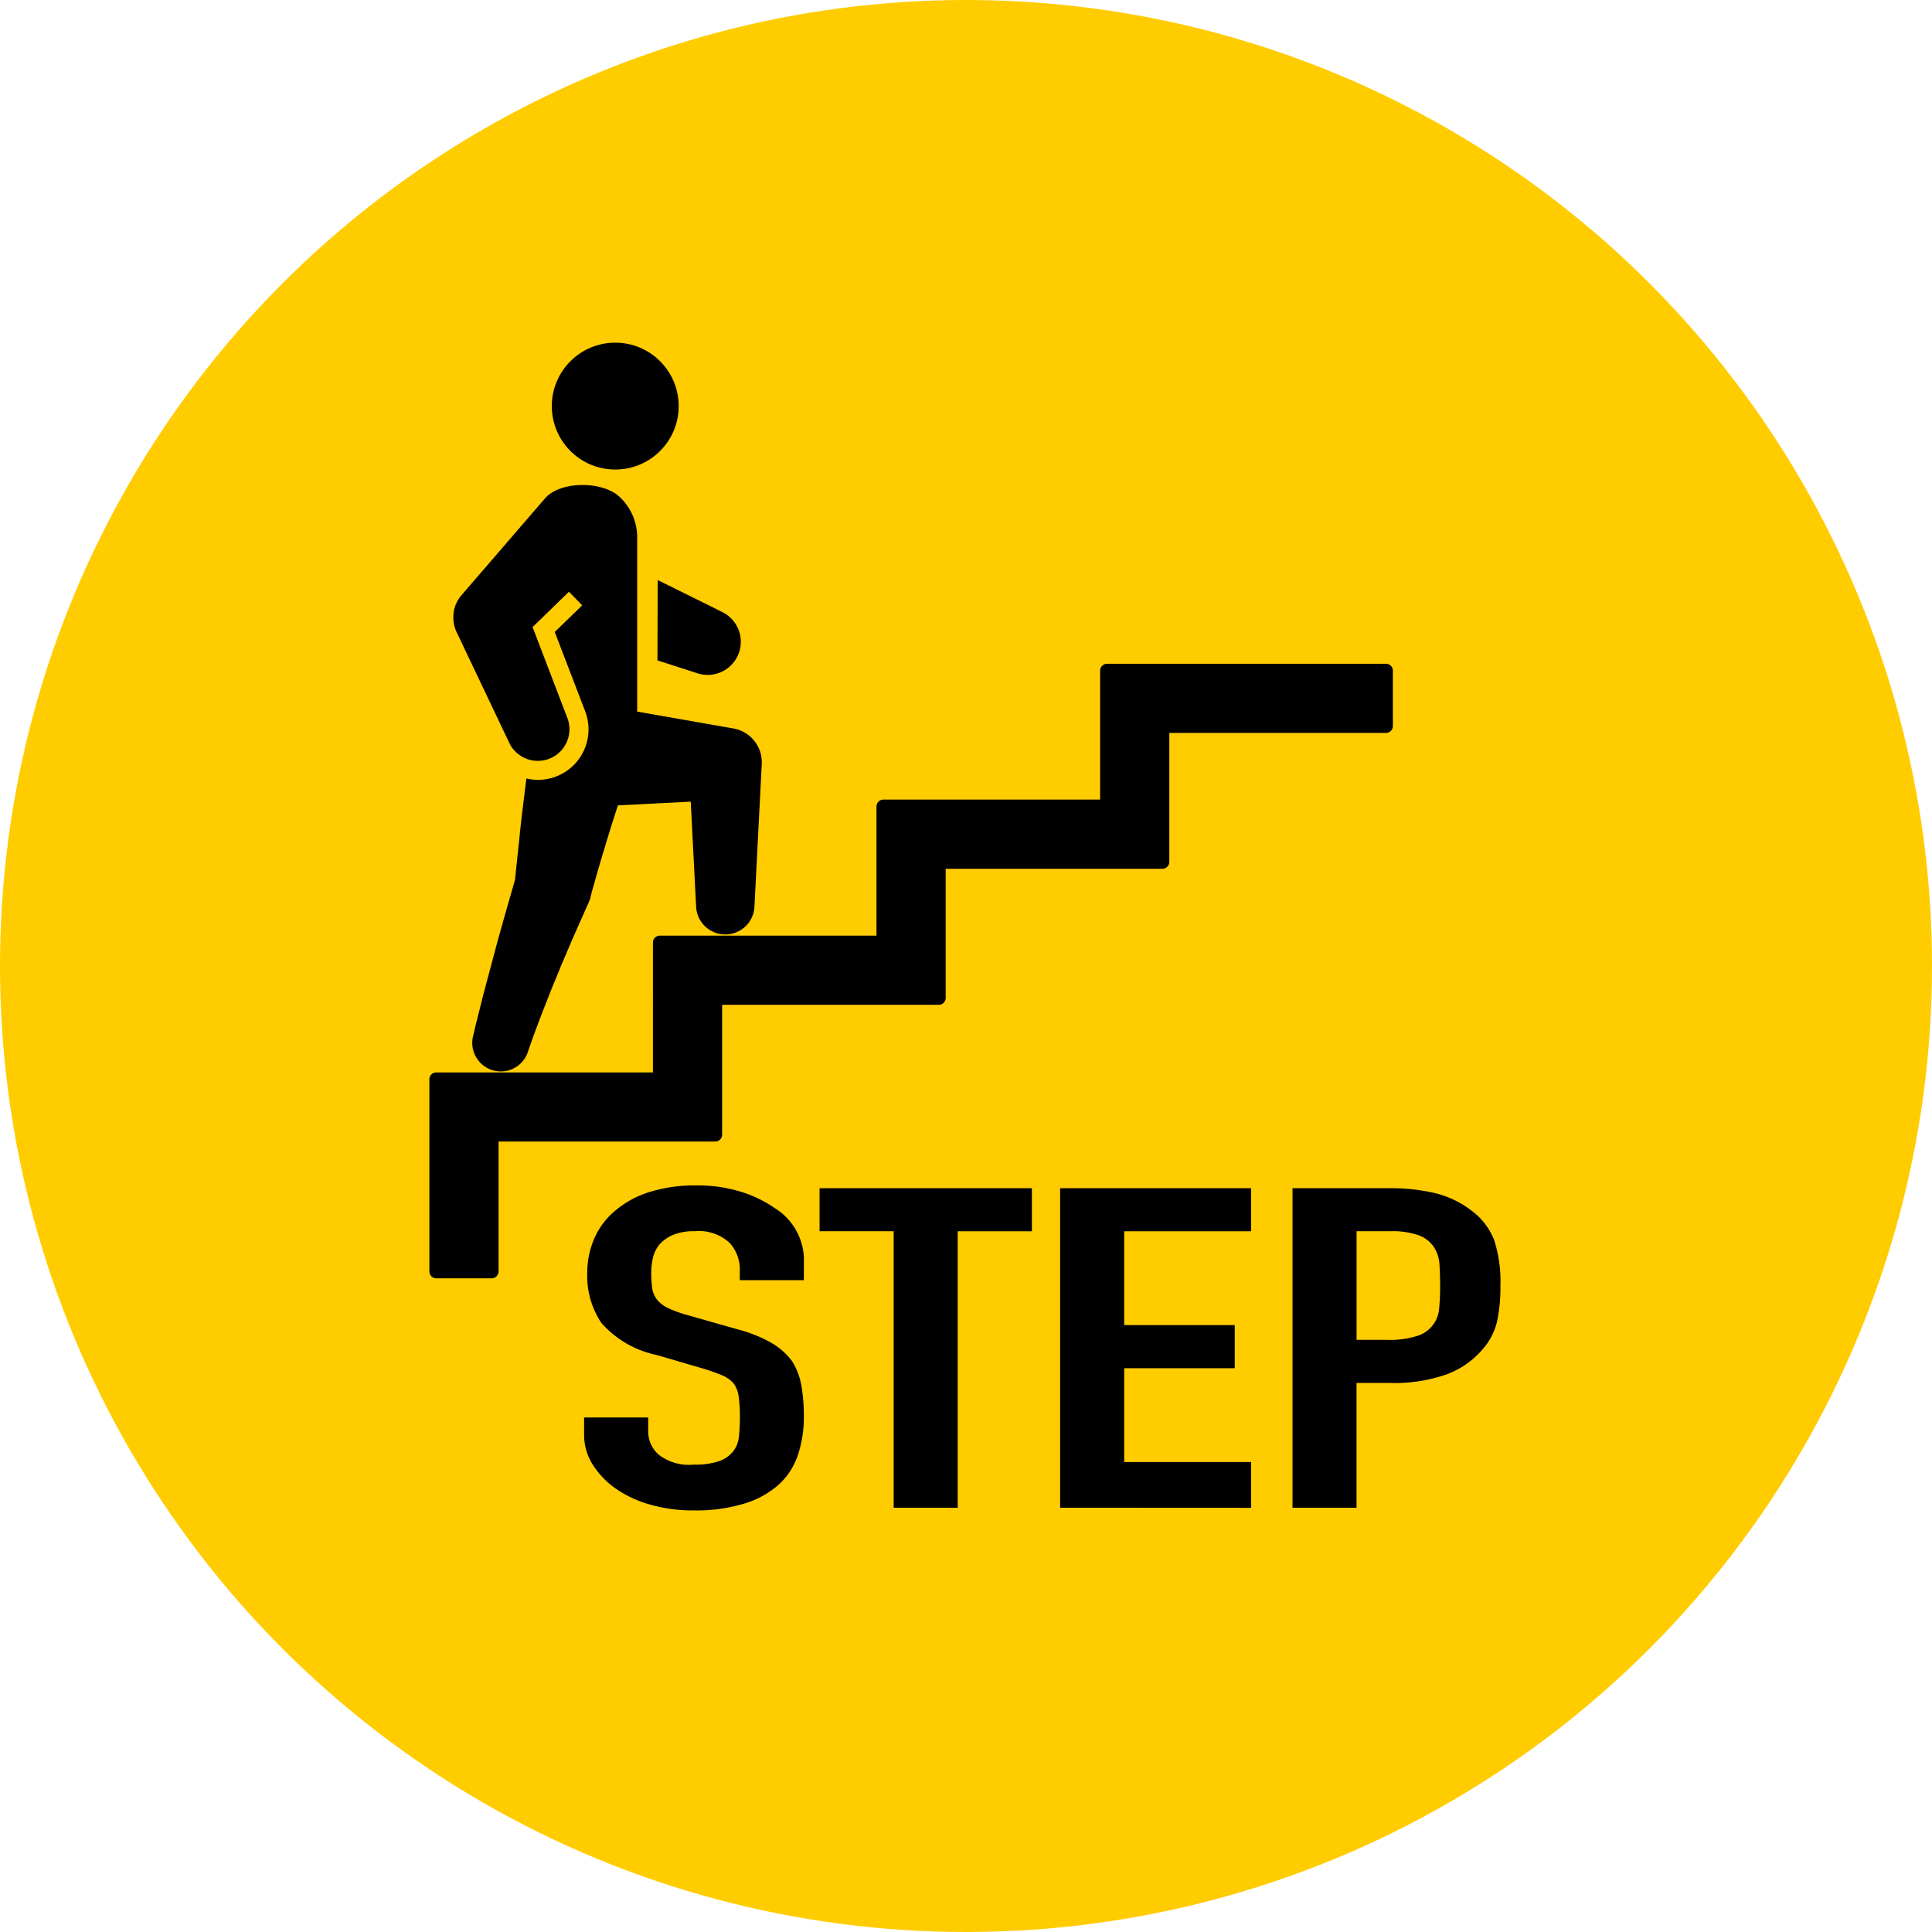 <svg xmlns="http://www.w3.org/2000/svg" width="140" height="140" viewBox="0 0 140 140">
  <g id="Group_3151" data-name="Group 3151" transform="translate(-1644.5 -1203.999)">
    <circle id="楕円形_9" data-name="楕円形 9" cx="70" cy="70" r="70" transform="translate(1644.5 1203.999)" fill="#fc0"/>
    <g id="Group_3150" data-name="Group 3150">
      <g id="Group_3146" data-name="Group 3146">
        <path id="Path_3412" data-name="Path 3412" d="M1702.751,1296.764h-4.642v-.748a2.835,2.835,0,0,0-.751-1.967,3.278,3.278,0,0,0-2.526-.83,3.877,3.877,0,0,0-1.548.261,2.848,2.848,0,0,0-.955.65,2.322,2.322,0,0,0-.5.959,4.543,4.543,0,0,0-.137,1.123,7.8,7.8,0,0,0,.069,1.138,1.739,1.739,0,0,0,.341.813,2.209,2.209,0,0,0,.8.618,8.62,8.62,0,0,0,1.434.52l3.55,1.009a10.175,10.175,0,0,1,2.5.991,4.99,4.99,0,0,1,1.5,1.318,4.879,4.879,0,0,1,.682,1.772,12.656,12.656,0,0,1,.182,2.261,8.693,8.693,0,0,1-.409,2.716,5.131,5.131,0,0,1-1.32,2.13,6.636,6.636,0,0,1-2.5,1.431,11.98,11.98,0,0,1-3.778.52,11.207,11.207,0,0,1-3.14-.423,8.167,8.167,0,0,1-2.5-1.17,6.05,6.05,0,0,1-1.661-1.74,4.028,4.028,0,0,1-.615-2.163v-1.237h4.643v1.041a2.243,2.243,0,0,0,.751,1.643,3.552,3.552,0,0,0,2.526.731,5.526,5.526,0,0,0,1.843-.243,2.288,2.288,0,0,0,1.024-.7,2.062,2.062,0,0,0,.433-1.09,13.436,13.436,0,0,0,.068-1.415,10.022,10.022,0,0,0-.091-1.5,2.056,2.056,0,0,0-.364-.943,2.37,2.37,0,0,0-.842-.585,13.115,13.115,0,0,0-1.388-.489l-3.323-.975a7.318,7.318,0,0,1-4.028-2.325,6.124,6.124,0,0,1-1.024-3.627,6.225,6.225,0,0,1,.5-2.472,5.386,5.386,0,0,1,1.5-2.016,7.072,7.072,0,0,1,2.434-1.35,10.977,10.977,0,0,1,3.528-.5,10.424,10.424,0,0,1,3.163.455,8.85,8.85,0,0,1,2.481,1.2,4.449,4.449,0,0,1,2.093,3.577Z"/>
        <path id="Path_3413" data-name="Path 3413" d="M1709.26,1313.254v-20.035h-5.371V1290.1h15.384v3.122H1713.9v20.035Z"/>
        <path id="Path_3414" data-name="Path 3414" d="M1721.32,1313.254V1290.1h13.837v3.122h-9.194v6.8h8.011v3.122h-8.011v6.8h9.194v3.317Z"/>
        <path id="Path_3415" data-name="Path 3415" d="M1738.161,1313.254V1290.1h6.964a14.183,14.183,0,0,1,3.368.358,7.058,7.058,0,0,1,2.639,1.268,4.818,4.818,0,0,1,1.639,2.131,9.709,9.709,0,0,1,.455,3.3,11.846,11.846,0,0,1-.25,2.634,4.687,4.687,0,0,1-1.07,2.017,6.285,6.285,0,0,1-2.549,1.772,11.509,11.509,0,0,1-4.187.634H1742.8v9.042Zm4.642-20.035v7.871h2.231a6.389,6.389,0,0,0,2.184-.293,2.247,2.247,0,0,0,1.571-2.016q.068-.716.068-1.594c0-.541-.016-1.057-.046-1.545a2.588,2.588,0,0,0-.409-1.284,2.289,2.289,0,0,0-1.093-.846,5.842,5.842,0,0,0-2.093-.293Z"/>
      </g>
      <g id="Group_3149" data-name="Group 3149">
        <g id="Group_3147" data-name="Group 3147">
          <path id="Path_3416" data-name="Path 3416" d="M1744.942,1252.6h-20.214v9.843h-16.2v9.859h-16.2v9.908h-16.2v13.917h4.009v-9.908h16.2v-9.908h16.2v-9.859h16.2v-9.843h16.2Z"/>
          <path id="Path_3417" data-name="Path 3417" d="M1680.123,1296.629h-4.009a.5.5,0,0,1-.5-.5v-13.917a.5.5,0,0,1,.5-.5h15.7V1272.3a.5.5,0,0,1,.5-.5h15.7v-9.36a.5.5,0,0,1,.5-.5h15.705V1252.6a.5.5,0,0,1,.5-.5h20.214a.5.5,0,0,1,.5.5v4.009a.5.5,0,0,1-.5.5h-15.7v9.344a.5.5,0,0,1-.5.5h-15.705v9.359a.5.5,0,0,1-.5.5h-15.7v9.408a.5.5,0,0,1-.5.5h-15.7v9.408A.5.5,0,0,1,1680.123,1296.629Zm-3.509-1h3.009v-9.408a.5.5,0,0,1,.5-.5h15.7v-9.408a.5.5,0,0,1,.5-.5h15.7v-9.359a.5.5,0,0,1,.5-.5h15.705v-9.344a.5.5,0,0,1,.5-.5h15.7V1253.1h-19.214v9.343a.5.5,0,0,1-.5.5h-15.705v9.36a.5.5,0,0,1-.5.5h-15.7v9.408a.5.5,0,0,1-.5.5h-15.7Z"/>
        </g>
        <g id="Group_3148" data-name="Group 3148">
          <circle id="Ellipse_124" data-name="Ellipse 124" cx="4.597" cy="4.597" r="4.597" transform="translate(1684.486 1228.83)"/>
        </g>
        <path id="Path_3418" data-name="Path 3418" d="M1697.642,1256.786l-.278-.049-6.691-1.174v-12.7a4.015,4.015,0,0,0-1.311-2.893c-1.248-1.122-4.271-1.127-5.367.143l-5.906,6.844-.136.156-.009.012c-.029.032-.055.066-.081.1-.01.013-.021.025-.031.039a2.49,2.49,0,0,0-.328.6l-.007.018c-.015.041-.029.084-.042.127,0,.014-.01.028-.014.043-.01.034-.017.068-.026.1s-.012.048-.017.072-.009.051-.014.075-.013.069-.017.1a.383.383,0,0,0,0,.047c-.006.044-.011.088-.013.132v.021a2.471,2.471,0,0,0,.1.86l.011.032c.015.047.03.093.048.139s.043.1.067.155l.005.014,3.817,8.028c.032.066.068.13.1.193l.03.047a2.034,2.034,0,0,0,.118.169l.02.026c.038.048.079.094.12.138l.051.053c.04.04.082.079.125.117l.054.044c.042.035.086.068.13.1l.061.041c.051.033.1.065.155.093l.031.018q.087.045.177.084l.051.02c.065.026.13.05.2.07a2.29,2.29,0,0,0,2.787-3.017l-2.519-6.582,2.636-2.563.958.986-1.987,1.931,2.2,5.736a3.658,3.658,0,0,1-4.256,4.88l-.273,2.215-.081.656-.071.658-.138,1.317-.264,2.505-.718,2.5c-.264.956-.54,1.908-.791,2.868l-.767,2.877-.364,1.445-.181.723-.172.726-.048.2a2.069,2.069,0,0,0,3.978,1.123c.313-.94.666-1.866,1.016-2.793l.544-1.384c.181-.462.375-.919.562-1.379l.282-.688.292-.686.586-1.37c.4-.911.807-1.818,1.21-2.727l.117-.489c.246-.856.484-1.712.735-2.566l.388-1.28.195-.64.2-.638c.133-.409.259-.818.4-1.226l5.273-.268.39,7.62a2.116,2.116,0,0,0,4.226,0l.529-10.354A2.485,2.485,0,0,0,1697.642,1256.786Z"/>
        <path id="Path_3419" data-name="Path 3419" d="M1696.878,1248.369l-4.719-2.338-.017,5.821,2.934.947a2.4,2.4,0,0,0,1.8-4.43Z"/>
      </g>
    </g>
  </g>
</svg>
